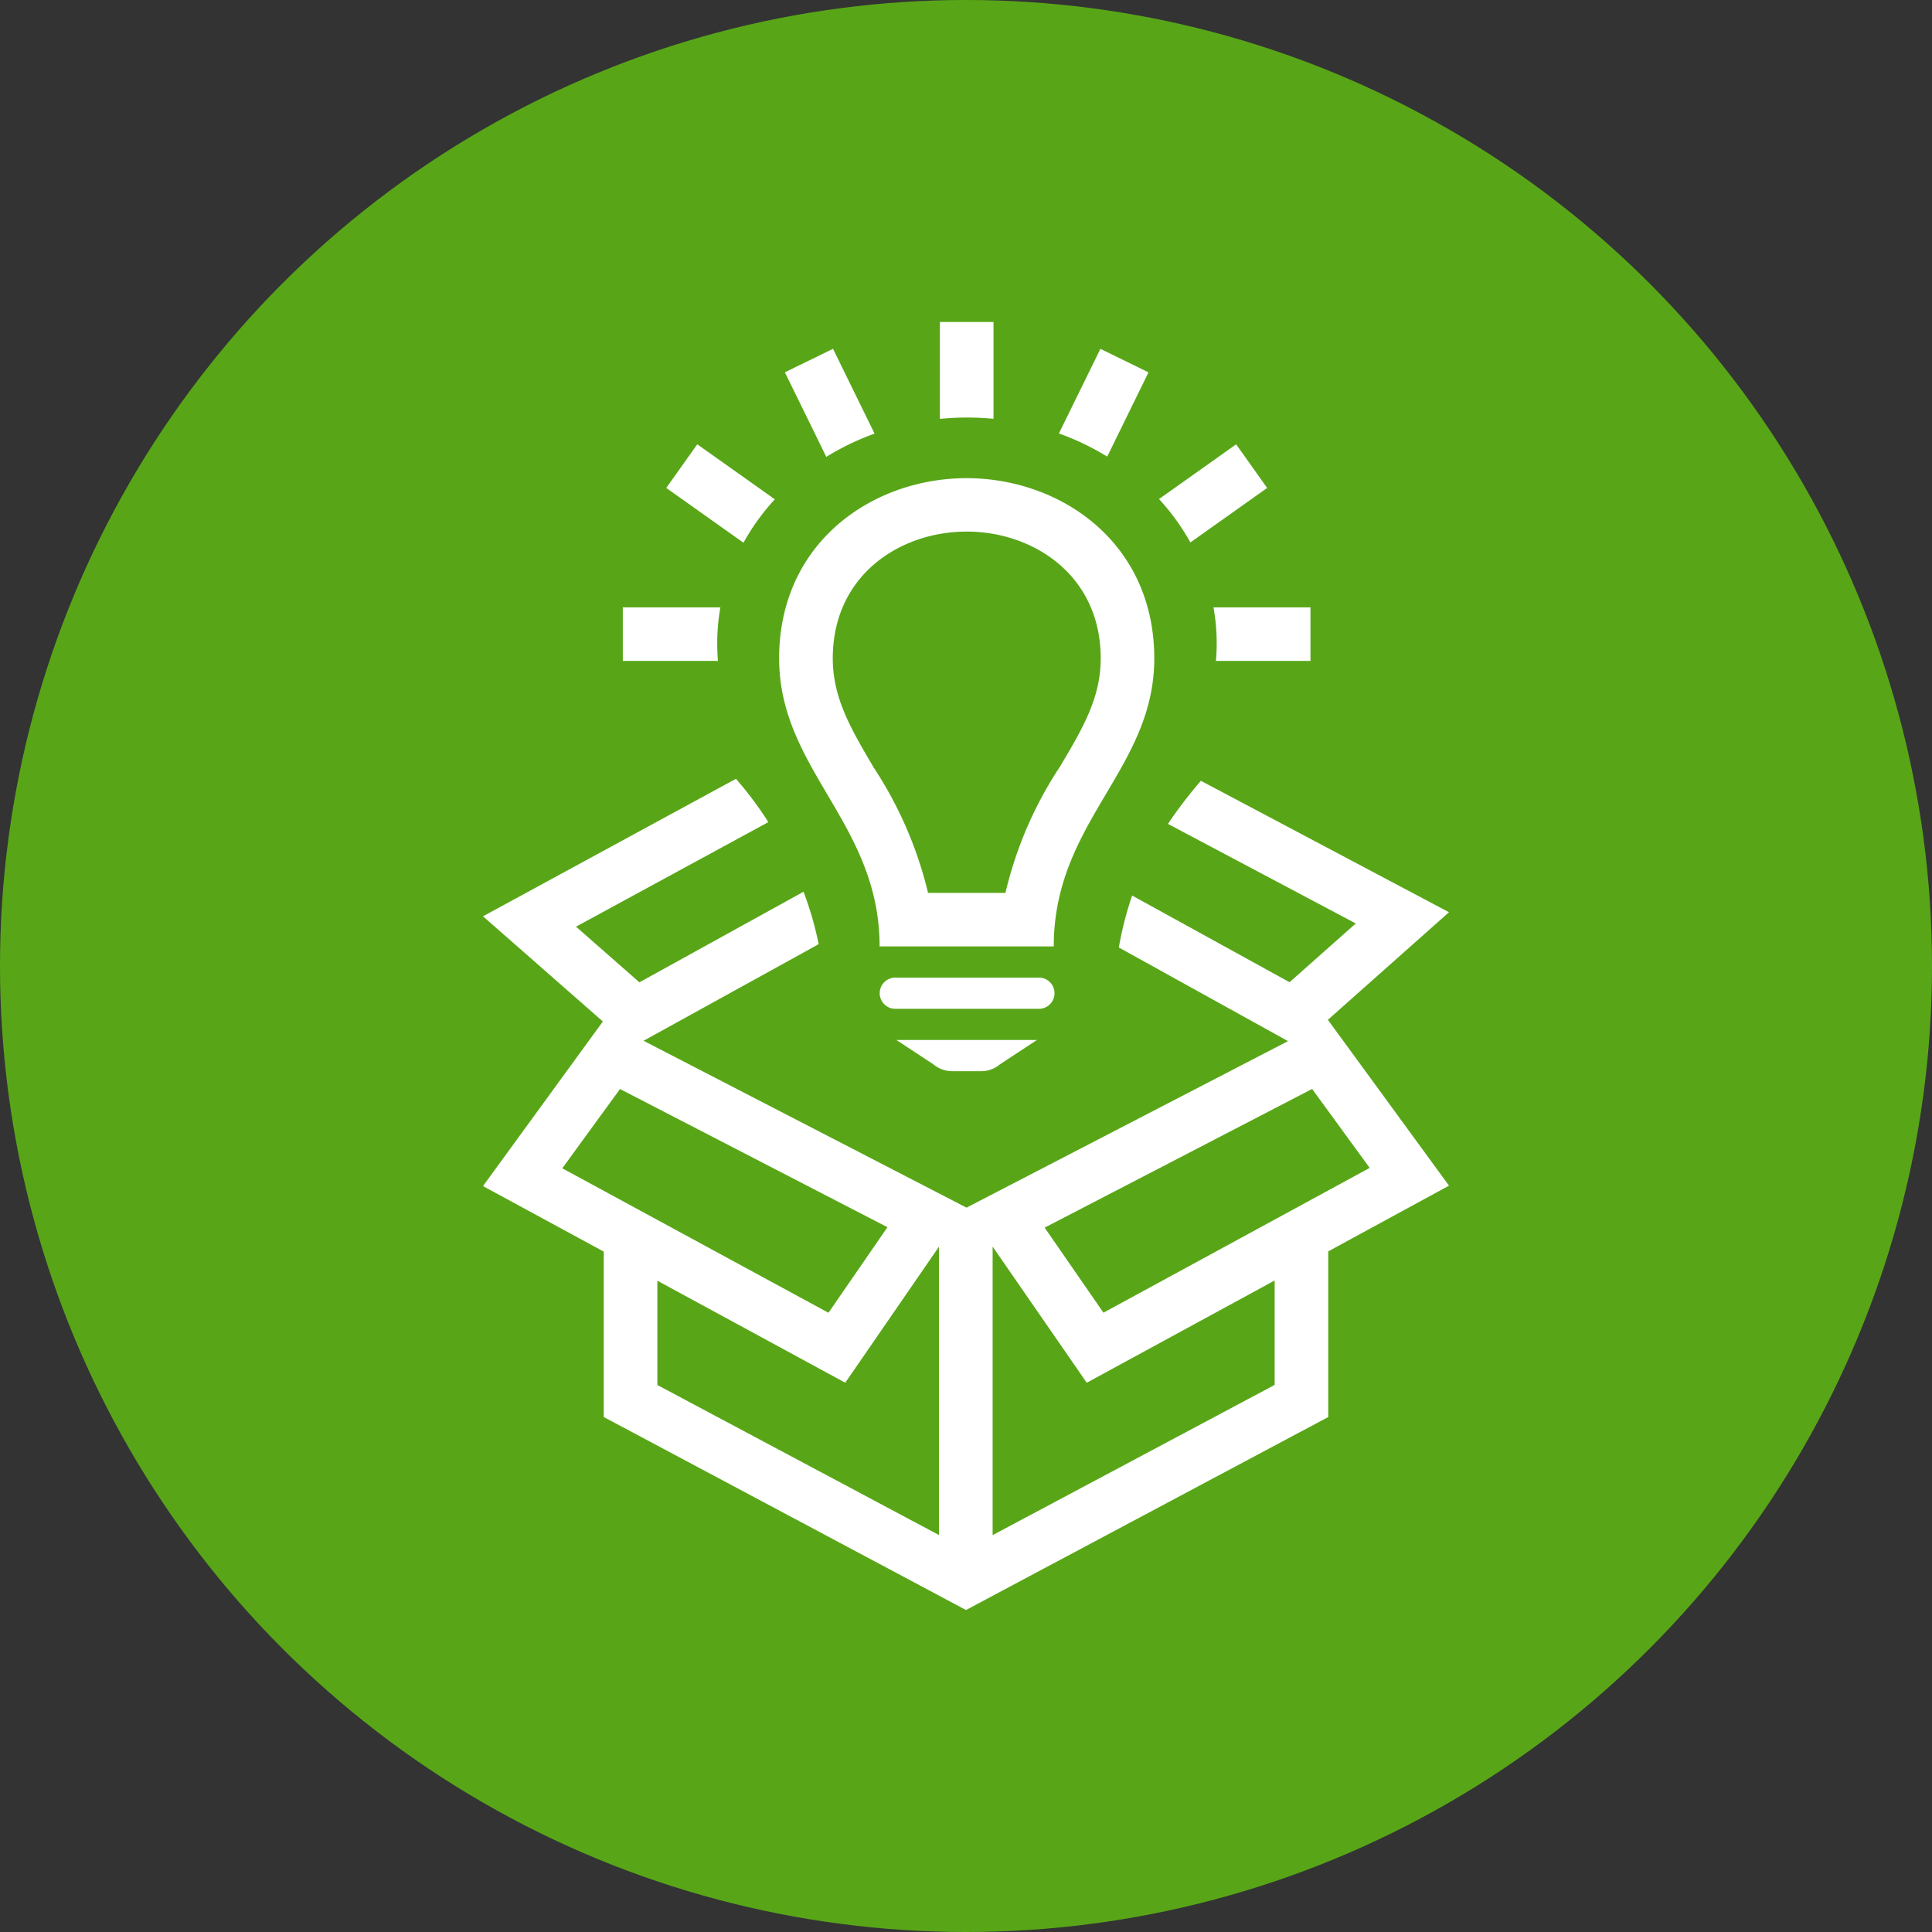 <svg xmlns="http://www.w3.org/2000/svg" width="96" height="96" viewBox="0 0 96 96"><rect x="0" y="0" width="96" height="96" fill="#333333" stroke="none"/><defs><style>.a{fill:#58a618;}.b{fill:#fff;fill-rule:evenodd;}</style></defs><g transform="translate(-497 -783)"><circle class="a" cx="48" cy="48" r="48" transform="translate(497 783)"/><g transform="translate(-153 427)"><path class="b" d="M680,418.192l-6-3.256,5.957-8.179L674,401.531l12.568-6.832a17.669,17.669,0,0,1,1.611,2.152l-9.557,5.195,3.149,2.765,8.155-4.5a16.158,16.158,0,0,1,.752,2.605l-8.7,4.8,16.048,8.291L714,407.733l-8.405-4.653a16.732,16.732,0,0,1,.661-2.581l7.821,4.307,3.291-2.92-9.333-4.947a21.921,21.921,0,0,1,1.637-2.141L722,401.328l-6.029,5.355.029.016,6,8.216-6,3.264v8.232L698,436l-18-9.589v-8.219Zm19.323-.251V432.28l14.013-7.464v-5.189L704,424.707l-4.677-6.765Zm-16.659,1.7v5.179l13.995,7.456V417.944L692,424.707l-9.336-5.069Zm-4.725-5.589,13.227,7.179,2.931-4.251-13.288-6.867q-1.436,1.968-2.869,3.939ZM701.907,417l2.923,4.227,13.229-7.195-2.861-3.923q-6.644,3.448-13.291,6.891Zm-3.179-7.773h-1.389a1.444,1.444,0,0,1-.955-.339l-1.845-1.213h6.989l-1.845,1.213a1.433,1.433,0,0,1-.955.339Zm2.867-3.1h-7.08a.775.775,0,1,1,0-1.549h7.08a.775.775,0,1,1,0,1.549Zm.765-3.1h-8.653c0-6.125-4.992-8.776-4.992-14.312,0-5.776,4.656-8.955,9.315-8.955s9.325,3.184,9.325,8.955c0,5.536-4.992,8.1-4.995,14.312Zm-2.4-2.659a19.423,19.423,0,0,1,2.715-6.283c1.131-1.9,2.019-3.411,2.019-5.371,0-4.133-3.352-6.3-6.661-6.3s-6.653,2.163-6.653,6.3c0,1.971.9,3.5,2.035,5.427a19.63,19.63,0,0,1,2.7,6.227ZM685.672,388.84h-4.725v-2.659h4.848a10.262,10.262,0,0,0-.157,1.8c0,.291.013.576.035.861Zm29.448,0h-4.7c.024-.285.037-.571.037-.861a10.005,10.005,0,0,0-.16-1.8h4.819v2.659ZM688.5,380.811a11.086,11.086,0,0,0-1.557,2.157l-3.837-2.723,1.541-2.168,3.853,2.733Zm19.091-.013,3.832-2.72,1.541,2.168-3.813,2.707a11.285,11.285,0,0,0-1.56-2.155Zm-14.133-3.253a13.082,13.082,0,0,0-2.4,1.155L689,374.5l2.392-1.168,2.064,4.213Zm9.16-.011,2.061-4.2,2.389,1.168-2.051,4.187a12.839,12.839,0,0,0-2.4-1.152Zm-3.251-.723c-.432-.043-.872-.064-1.317-.064s-.9.024-1.347.067V372h2.664v4.811Z"/></g></g></svg>